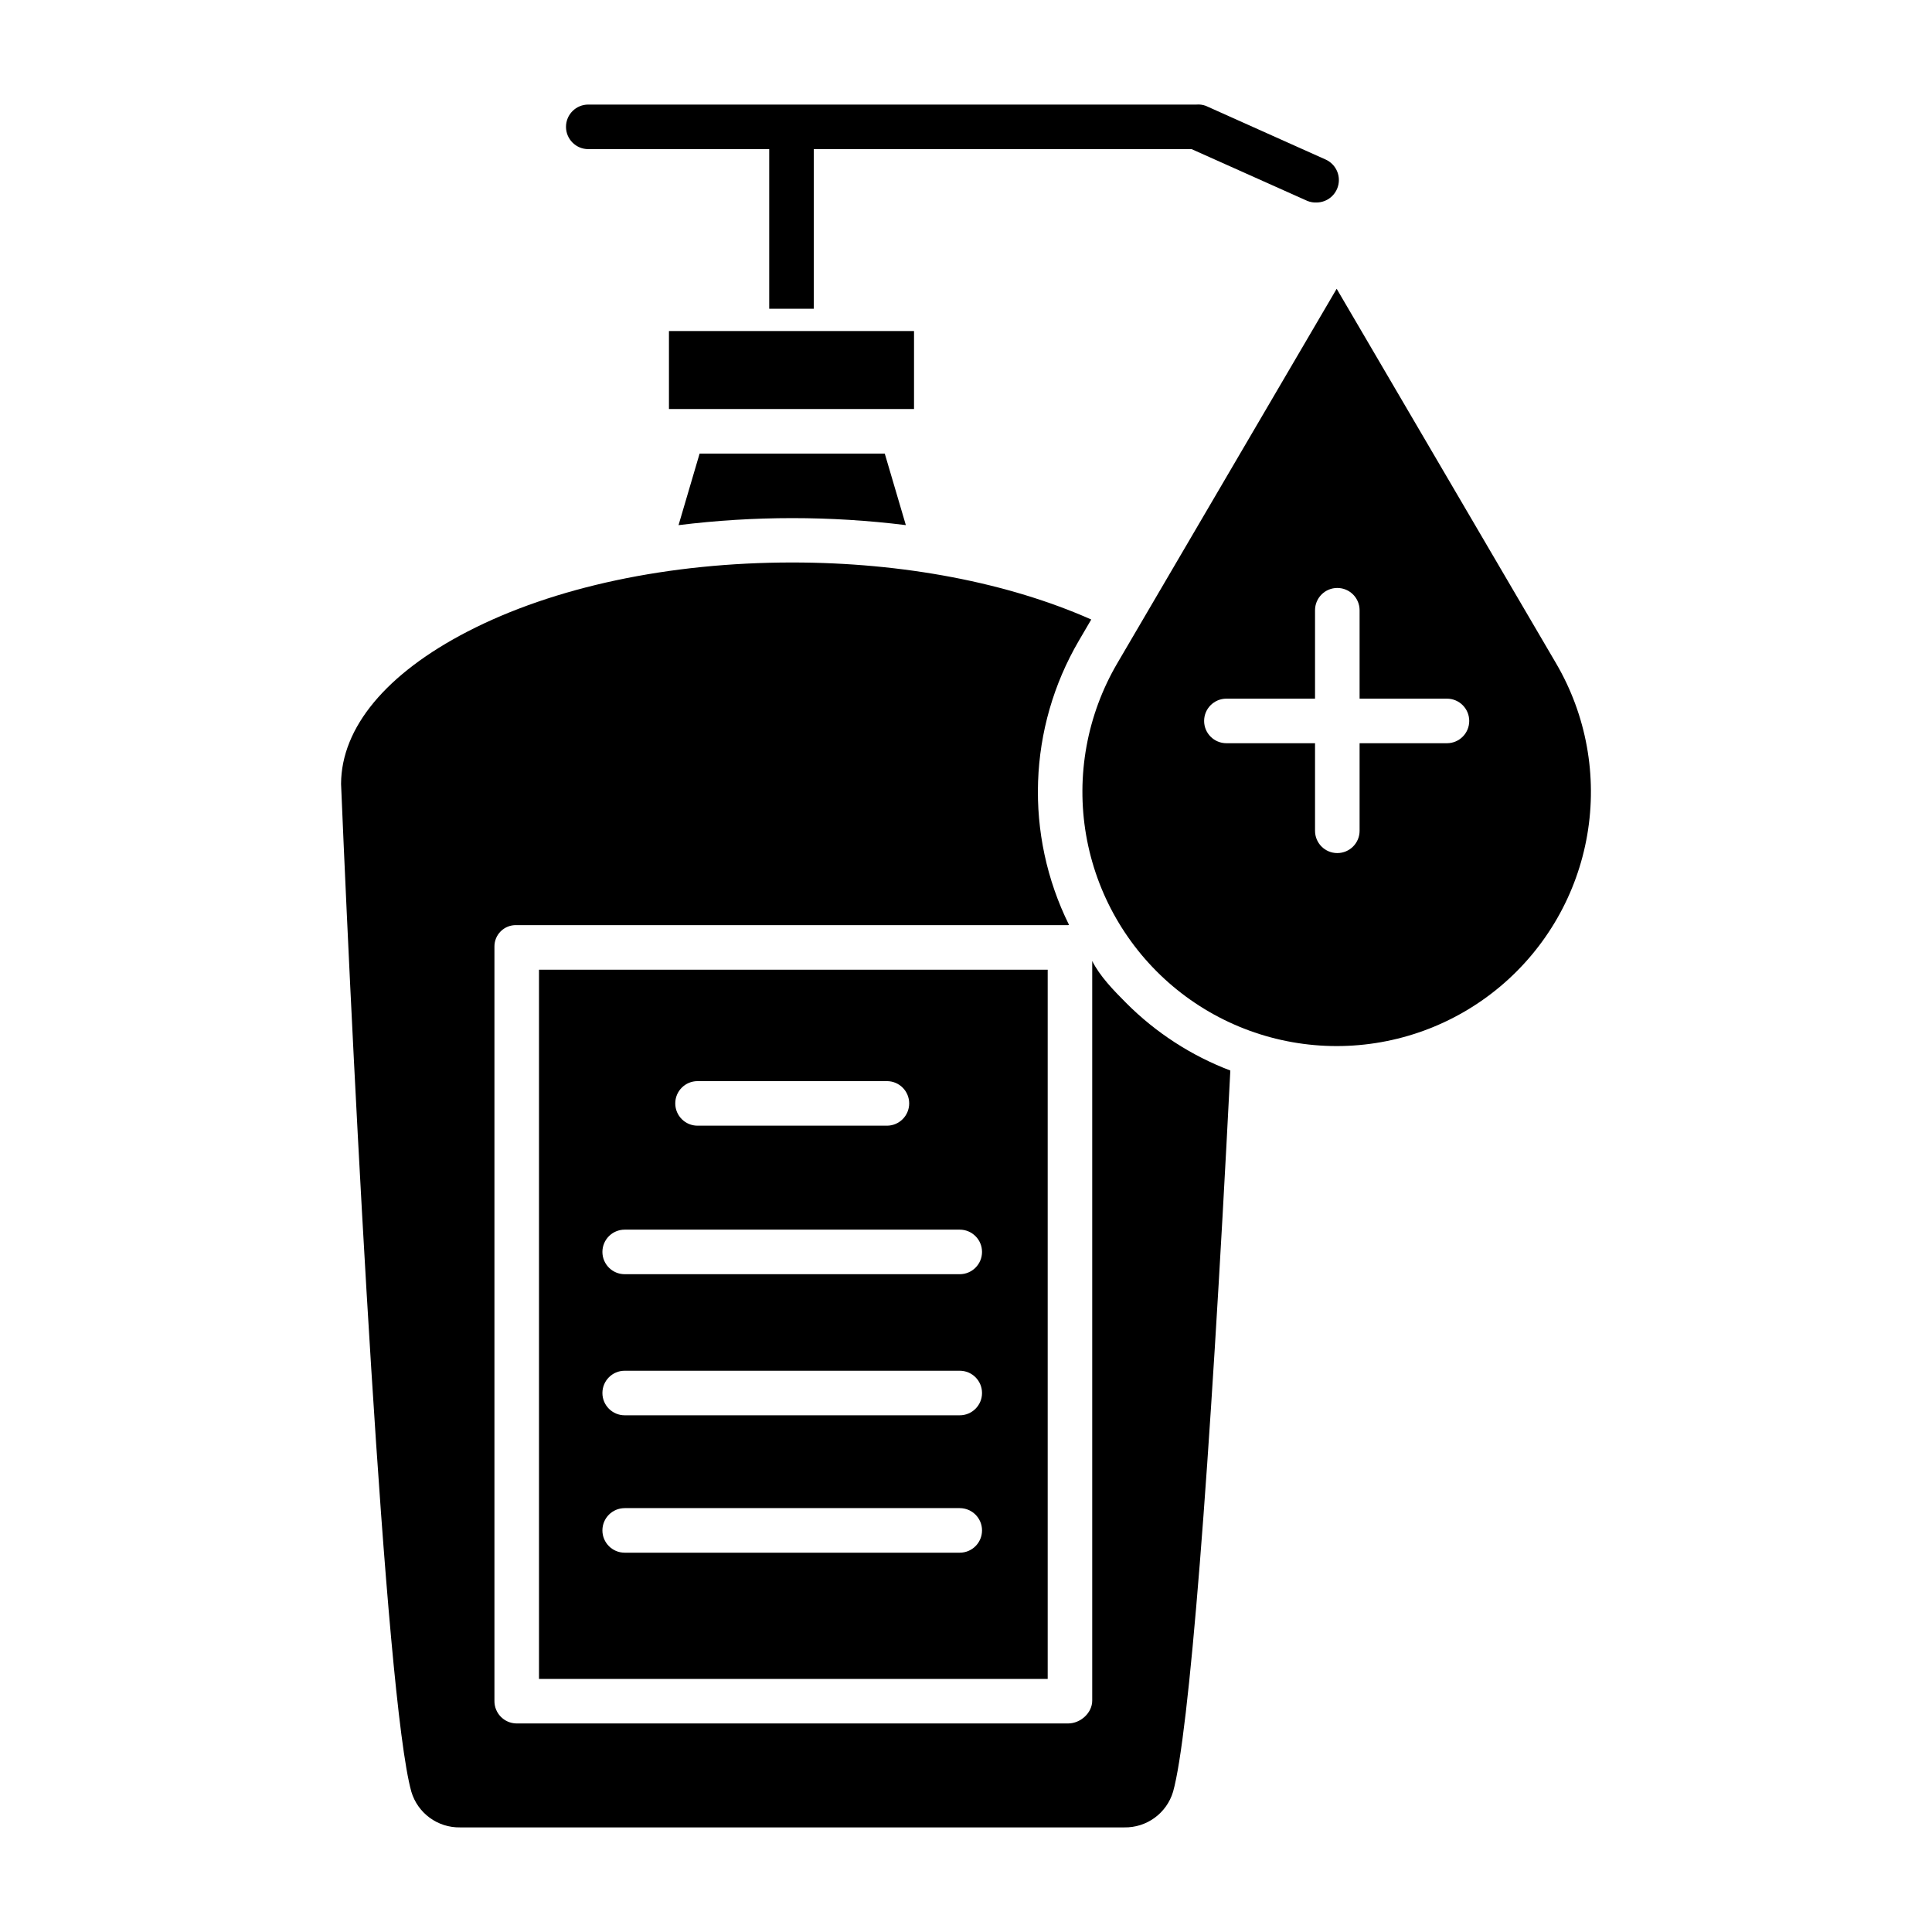 <?xml version="1.0" encoding="UTF-8"?>
<!-- Uploaded to: SVG Repo, www.svgrepo.com, Generator: SVG Repo Mixer Tools -->
<svg fill="#000000" width="800px" height="800px" version="1.1" viewBox="144 144 512 512" xmlns="http://www.w3.org/2000/svg">
 <g>
  <path d="m299.9 183.52h47.949v42.309h11.809v-42.309h100.13l30.684 13.727h0.004c0.77 0.312 1.602 0.457 2.438 0.418 2.785-0.023 5.184-1.977 5.769-4.703 0.586-2.723-0.793-5.488-3.324-6.66l-31.848-14.27v0.004c-0.781-0.285-1.613-0.395-2.441-0.324h-161.17c-3.262 0-5.906 2.641-5.906 5.902s2.644 5.906 5.906 5.906z"/>
  <path d="m323.82 283.17c20-2.481 40.234-2.484 60.238-0.008l-5.586-18.953h-49.07z"/>
  <path d="m433.45 398.69v195.99c0 3.262-3.113 6.051-6.375 6.051h-146.27c-3.266-0.082-5.848-2.789-5.773-6.051v-199.78c-0.023-1.535 0.578-3.012 1.668-4.094 1.09-1.082 2.57-1.672 4.106-1.637h146.28c0.07 0 0.141-0.082 0.211-0.078l-0.004-0.004c-11.848-23.938-10.867-52.23 2.613-75.289l3.289-5.621c-21.98-9.754-49.816-15.113-79.246-15.113-32.59 0-63.133 6.477-86.008 18.285-21.578 11.141-33.488 25.441-33.555 40.383 3.418 81.727 11.703 242.45 18.629 267.09h-0.004c1.699 5.703 6.996 9.574 12.945 9.457h175.98c5.949 0.113 11.246-3.754 12.945-9.457 4.18-14.879 9.637-82.617 15.172-191.12-10.355-3.938-19.754-10.031-27.574-17.875-3.473-3.469-7.051-7.207-9.02-11.141z"/>
  <path d="m321.28 231.73h64.945v20.664h-64.945z"/>
  <path d="m498.23 220.53-58.141 99.25c-8.031 13.711-10.957 29.82-8.266 45.48 2.695 15.66 10.836 29.867 22.984 40.105 12.152 10.238 27.531 15.855 43.422 15.855s31.27-5.617 43.422-15.855 20.293-24.445 22.984-40.105c2.695-15.66-0.234-31.77-8.266-45.48zm29.227 120.43h-23.152v23.211c0 3.258-2.644 5.902-5.906 5.902-3.262 0-5.902-2.644-5.902-5.902v-23.211h-23.488c-3.262 0-5.906-2.641-5.906-5.902 0-3.262 2.644-5.906 5.906-5.906h23.488v-23.43c0-3.262 2.641-5.906 5.902-5.906 3.262 0 5.906 2.644 5.906 5.906v23.43h23.152c3.258 0 5.902 2.644 5.902 5.906 0 3.262-2.644 5.902-5.902 5.902z"/>
  <path d="m421.65 588.93v-187.94h-134.81v187.94zm-92.793-158.42h50.184c3.262 0 5.902 2.641 5.902 5.902s-2.641 5.906-5.902 5.906h-50.184c-3.262 0-5.906-2.644-5.906-5.906s2.644-5.902 5.906-5.902zm-19.301 39.359h88.789c3.258 0 5.902 2.644 5.902 5.902 0 3.262-2.644 5.906-5.902 5.906h-88.797c-3.258 0-5.902-2.644-5.902-5.906 0-3.258 2.644-5.902 5.902-5.902zm0 37.391h88.789c3.258 0 5.902 2.644 5.902 5.906 0 3.258-2.644 5.902-5.902 5.902h-88.797c-3.258 0-5.902-2.644-5.902-5.902 0-3.262 2.644-5.906 5.902-5.906zm0 36.406h88.789v0.004c3.258 0 5.902 2.641 5.902 5.902 0 3.262-2.644 5.906-5.902 5.906h-88.797c-3.258 0-5.902-2.644-5.902-5.906 0-3.262 2.644-5.902 5.902-5.902z"/>
 </g>
</svg>